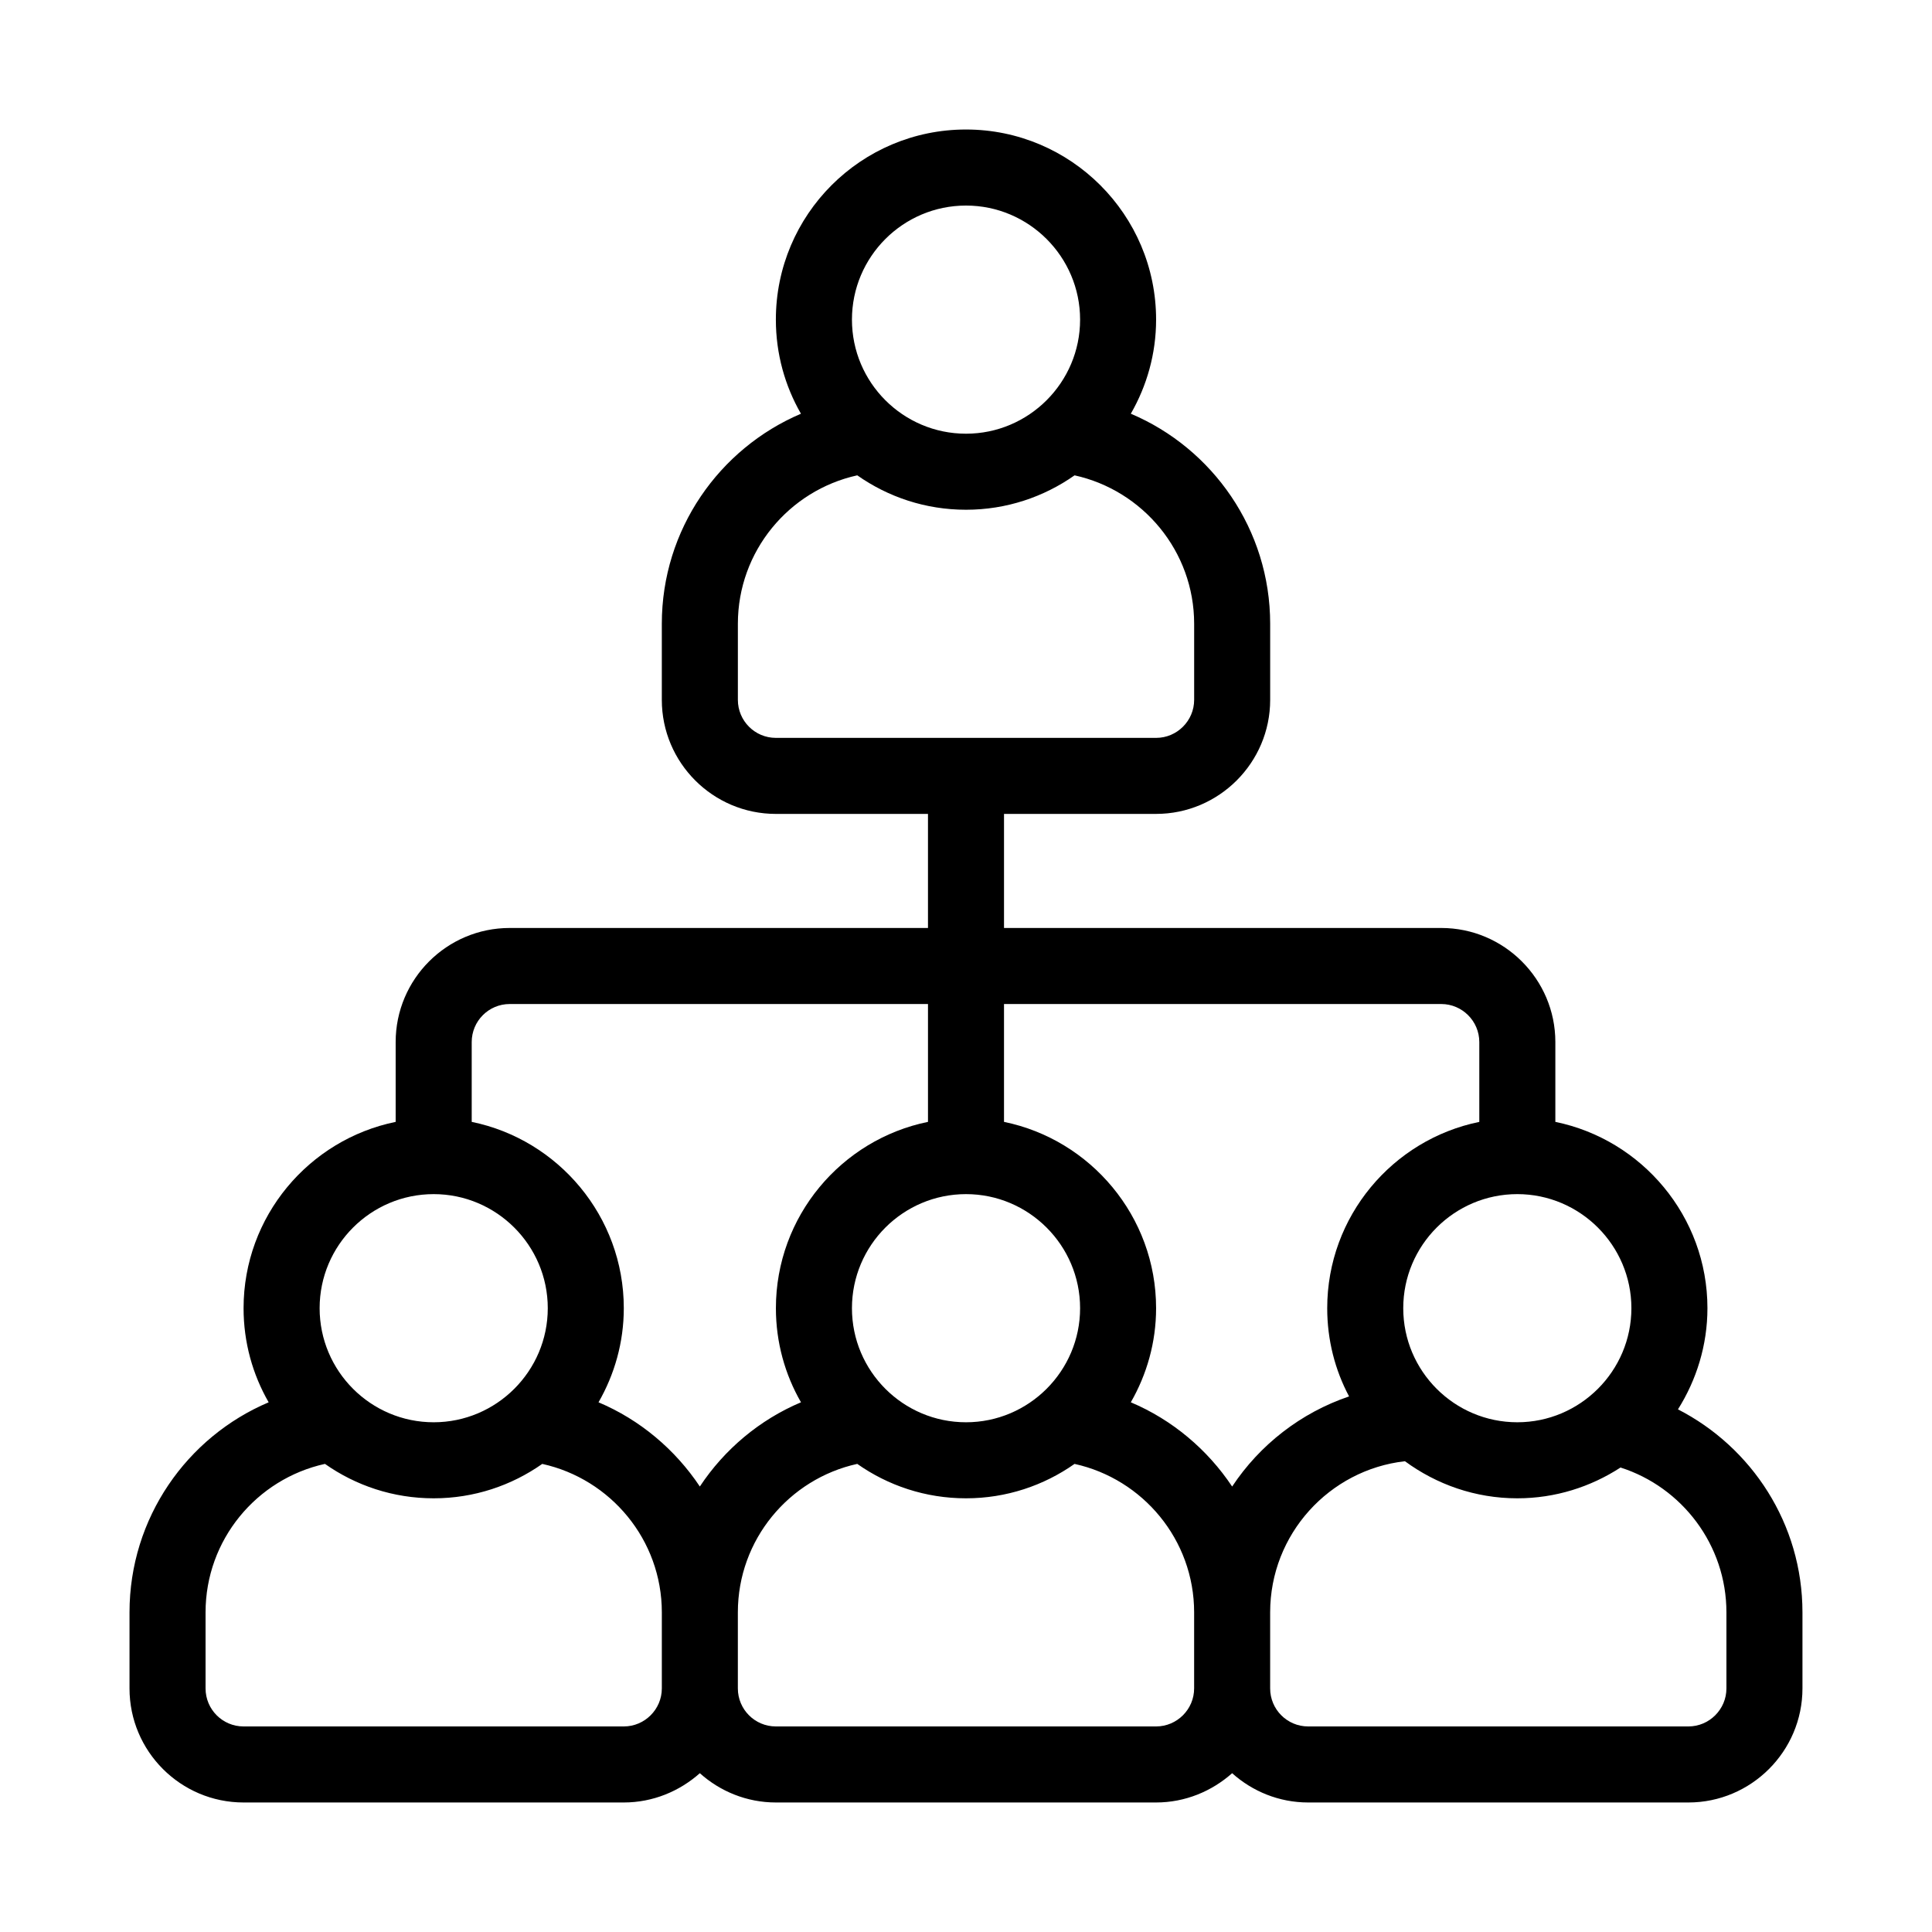 <?xml version="1.0" encoding="UTF-8"?>
<!-- Uploaded to: ICON Repo, www.svgrepo.com, Generator: ICON Repo Mixer Tools -->
<svg fill="#000000" width="800px" height="800px" version="1.1" viewBox="144 144 512 512" xmlns="http://www.w3.org/2000/svg">
 <path d="m588.68 517.49c4.887-7.762 7.809-16.98 7.809-26.805 0-24.336-17.383-44.688-40.305-49.375v-21.156c0-16.676-13.602-30.23-30.23-30.23h-115.88v-30.23h40.305c16.625 0 30.23-13.551 30.23-30.23v-20.152c0-24.988-15.266-46.5-36.93-55.672 4.231-7.352 6.699-15.863 6.699-24.934 0-27.809-22.621-50.383-50.383-50.383-27.809 0-50.383 22.57-50.383 50.383 0 9.07 2.418 17.582 6.648 24.938-21.656 9.223-36.871 30.684-36.871 55.672v20.152c0 16.676 13.551 30.23 30.23 30.23h40.305v30.23l-110.84-0.004c-16.676 0-30.23 13.551-30.23 30.23v21.16c-22.973 4.684-40.305 25.039-40.305 49.375 0 9.07 2.418 17.582 6.648 24.938-21.66 9.168-36.875 30.68-36.875 55.668v20.152c0 16.676 13.551 30.23 30.23 30.23h100.76c7.707 0 14.762-2.973 20.152-7.758 5.34 4.785 12.395 7.758 20.152 7.758h100.76c7.707 0 14.762-2.973 20.152-7.758 5.34 4.785 12.395 7.758 20.152 7.758h100.76c16.625 0 30.23-13.551 30.23-30.23v-20.152c-0.004-23.477-13.457-43.781-33.004-53.805zm-12.344-26.805c0 16.676-13.602 30.23-30.23 30.23-16.676 0-30.23-13.551-30.23-30.23 0-16.676 13.551-30.23 30.23-30.23 16.629 0.004 30.23 13.555 30.23 30.23zm-176.33-292.21c16.625 0 30.23 13.551 30.23 30.23 0 16.676-13.602 30.23-30.23 30.23-16.676 0-30.23-13.551-30.23-30.23 0-16.68 13.555-30.23 30.23-30.23zm-50.383 141.07c-5.594 0-10.078-4.535-10.078-10.078v-20.152c0-19.246 13.551-35.367 31.641-39.348 8.164 5.742 18.086 9.121 28.82 9.121 10.68 0 20.605-3.375 28.766-9.117 18.086 3.977 31.691 20.098 31.691 39.344v20.152c0 5.543-4.535 10.078-10.078 10.078zm50.383 120.91c16.625 0 30.23 13.551 30.23 30.23 0 16.676-13.602 30.23-30.23 30.23-16.676 0-30.23-13.551-30.23-30.23s13.555-30.23 30.23-30.23zm-141.07 0c16.625 0 30.23 13.551 30.23 30.23 0 16.676-13.602 30.23-30.23 30.23-16.676 0-30.23-13.551-30.23-30.23s13.551-30.23 30.23-30.23zm60.457 130.99c0 5.543-4.535 10.078-10.078 10.078h-100.76c-5.594 0-10.078-4.535-10.078-10.078v-20.152c0-19.246 13.551-35.367 31.641-39.348 8.164 5.746 18.086 9.121 28.82 9.121 10.68 0 20.605-3.375 28.766-9.117 18.086 3.977 31.691 20.098 31.691 39.344zm10.074-53.504c-6.551-9.824-15.871-17.684-26.852-22.32 4.231-7.356 6.699-15.867 6.699-24.938 0-24.336-17.383-44.688-40.305-49.375v-21.156c0-5.543 4.484-10.078 10.078-10.078h110.84v31.234c-22.973 4.684-40.305 25.039-40.305 49.375 0 9.07 2.418 17.582 6.648 24.938-10.984 4.637-20.305 12.496-26.805 22.32zm130.99 53.504c0 5.543-4.535 10.078-10.078 10.078h-100.76c-5.594 0-10.078-4.535-10.078-10.078v-20.152c0-19.246 13.551-35.367 31.641-39.348 8.164 5.746 18.086 9.121 28.82 9.121 10.68 0 20.605-3.375 28.766-9.117 18.086 3.977 31.691 20.098 31.691 39.344zm10.074-53.504c-6.551-9.824-15.871-17.684-26.852-22.32 4.231-7.356 6.699-15.867 6.699-24.938 0-24.336-17.383-44.688-40.305-49.375v-31.234h115.88c5.543 0 10.078 4.535 10.078 10.078v21.16c-22.973 4.684-40.305 25.039-40.305 49.375 0 8.414 2.066 16.375 5.793 23.375-12.797 4.332-23.68 12.844-30.984 23.879zm130.99 53.504c0 5.543-4.535 10.078-10.078 10.078h-100.76c-5.594 0-10.078-4.535-10.078-10.078v-20.152c0-20.707 15.668-37.785 35.719-40.055 8.367 6.148 18.645 9.828 29.777 9.828 10.078 0 19.445-3.023 27.355-8.16 16.227 5.188 28.066 20.453 28.066 38.387z"/>
</svg>
